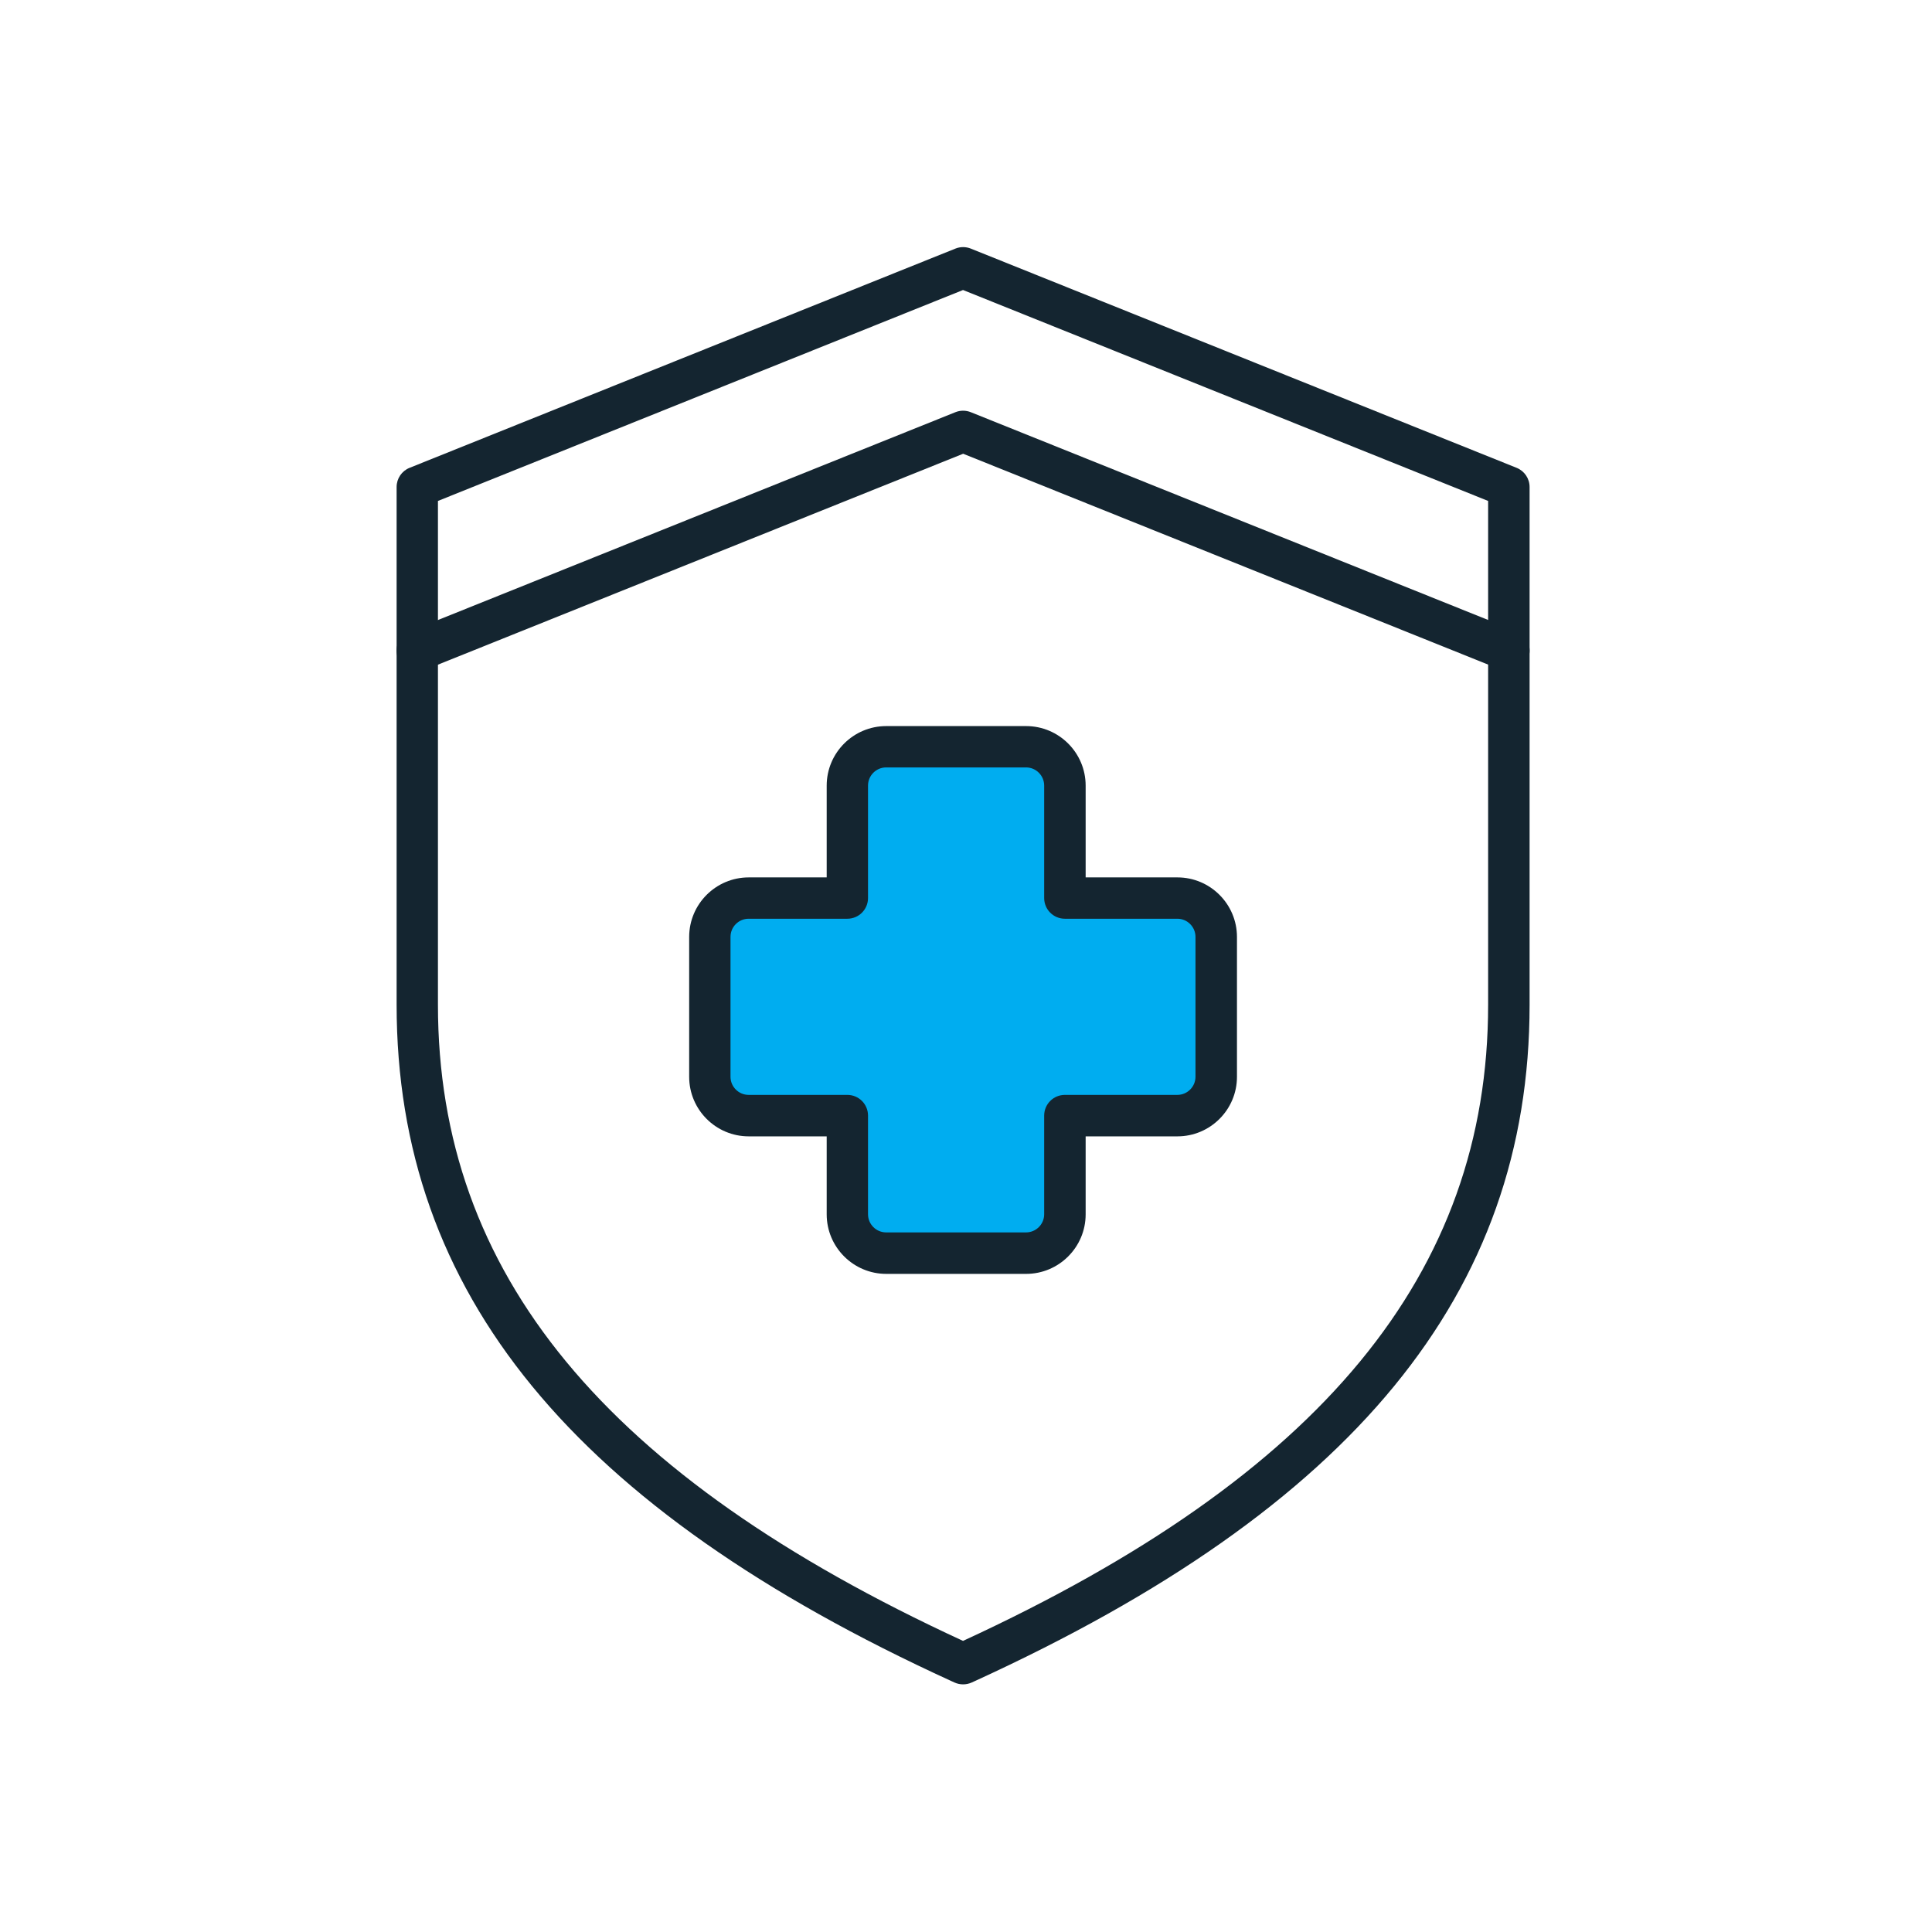 <?xml version="1.0" encoding="UTF-8"?>
<svg id="Layer_1" xmlns="http://www.w3.org/2000/svg" viewBox="0 0 280 280">
  <defs>
    <style>
      .cls-1 {
        fill: #00adf0;
        fill-rule: evenodd;
      }

      .cls-2 {
        fill: #142530;
      }
    </style>
  </defs>
  <path class="cls-1" d="M170.65,130.15h-16.3v-16.3c0-3.11-2.52-5.63-5.63-5.63h-20.27c-3.11,0-5.63,2.52-5.63,5.63v16.3h-14.3c-3.11,0-5.63,2.52-5.63,5.63v20.27c0,3.11,2.52,5.63,5.63,5.63h14.3v14.3c0,3.11,2.52,5.63,5.63,5.63h20.27c3.11,0,5.63-2.52,5.63-5.63v-14.3h16.3c3.11,0,5.63-2.52,5.63-5.63v-20.27c0-3.11-2.52-5.63-5.63-5.63Z"/>
  <path class="cls-2" d="M139.58,244.11c-.43,0-.85-.09-1.25-.27l-.44-.2c-54.86-25.09-80.41-56.24-80.41-98.03v-75.03c0-1.23.75-2.33,1.88-2.78l79.1-31.77c.72-.29,1.52-.29,2.24,0l79.1,31.77c1.14.46,1.88,1.56,1.88,2.78v75.03c0,41.79-25.55,72.94-80.41,98.03h0s-.44.2-.44.2c-.4.18-.82.27-1.25.27ZM140.02,240.91h0,0ZM63.47,72.6v73c0,38.96,24.19,68.28,76.1,92.21,51.91-23.93,76.1-53.24,76.1-92.21v-73l-76.1-30.57-76.1,30.57Z"/>
  <path class="cls-2" d="M148.71,184.62h-20.27c-4.76,0-8.63-3.87-8.63-8.63v-11.3h-11.3c-4.76,0-8.63-3.87-8.63-8.63v-20.27c0-4.76,3.87-8.63,8.63-8.63h11.3v-13.3c0-4.76,3.87-8.63,8.63-8.63h20.27c4.76,0,8.63,3.87,8.63,8.63v13.3h13.3c4.76,0,8.63,3.87,8.63,8.63v20.27c0,4.76-3.87,8.63-8.63,8.63h-13.3v11.3c0,4.76-3.87,8.63-8.63,8.63ZM108.5,133.15c-1.45,0-2.63,1.18-2.63,2.63v20.27c0,1.45,1.18,2.63,2.63,2.63h14.3c1.66,0,3,1.34,3,3v14.3c0,1.45,1.18,2.63,2.63,2.63h20.27c1.45,0,2.63-1.18,2.63-2.63v-14.3c0-1.66,1.34-3,3-3h16.3c1.45,0,2.63-1.18,2.63-2.63v-20.27c0-1.45-1.18-2.63-2.63-2.63h-16.3c-1.66,0-3-1.34-3-3v-16.3c0-1.45-1.18-2.63-2.63-2.63h-20.27c-1.45,0-2.63,1.18-2.63,2.63v16.3c0,1.66-1.34,3-3,3h-14.3Z"/>
  <path class="cls-2" d="M60.47,97.29c-1.19,0-2.31-.71-2.78-1.88-.62-1.54.13-3.28,1.67-3.9l79.1-31.77c.72-.29,1.52-.29,2.24,0l79.1,31.77c1.54.62,2.28,2.36,1.67,3.9-.62,1.54-2.37,2.28-3.9,1.67l-77.98-31.32-77.99,31.32c-.37.15-.75.22-1.12.22Z"/>
</svg>